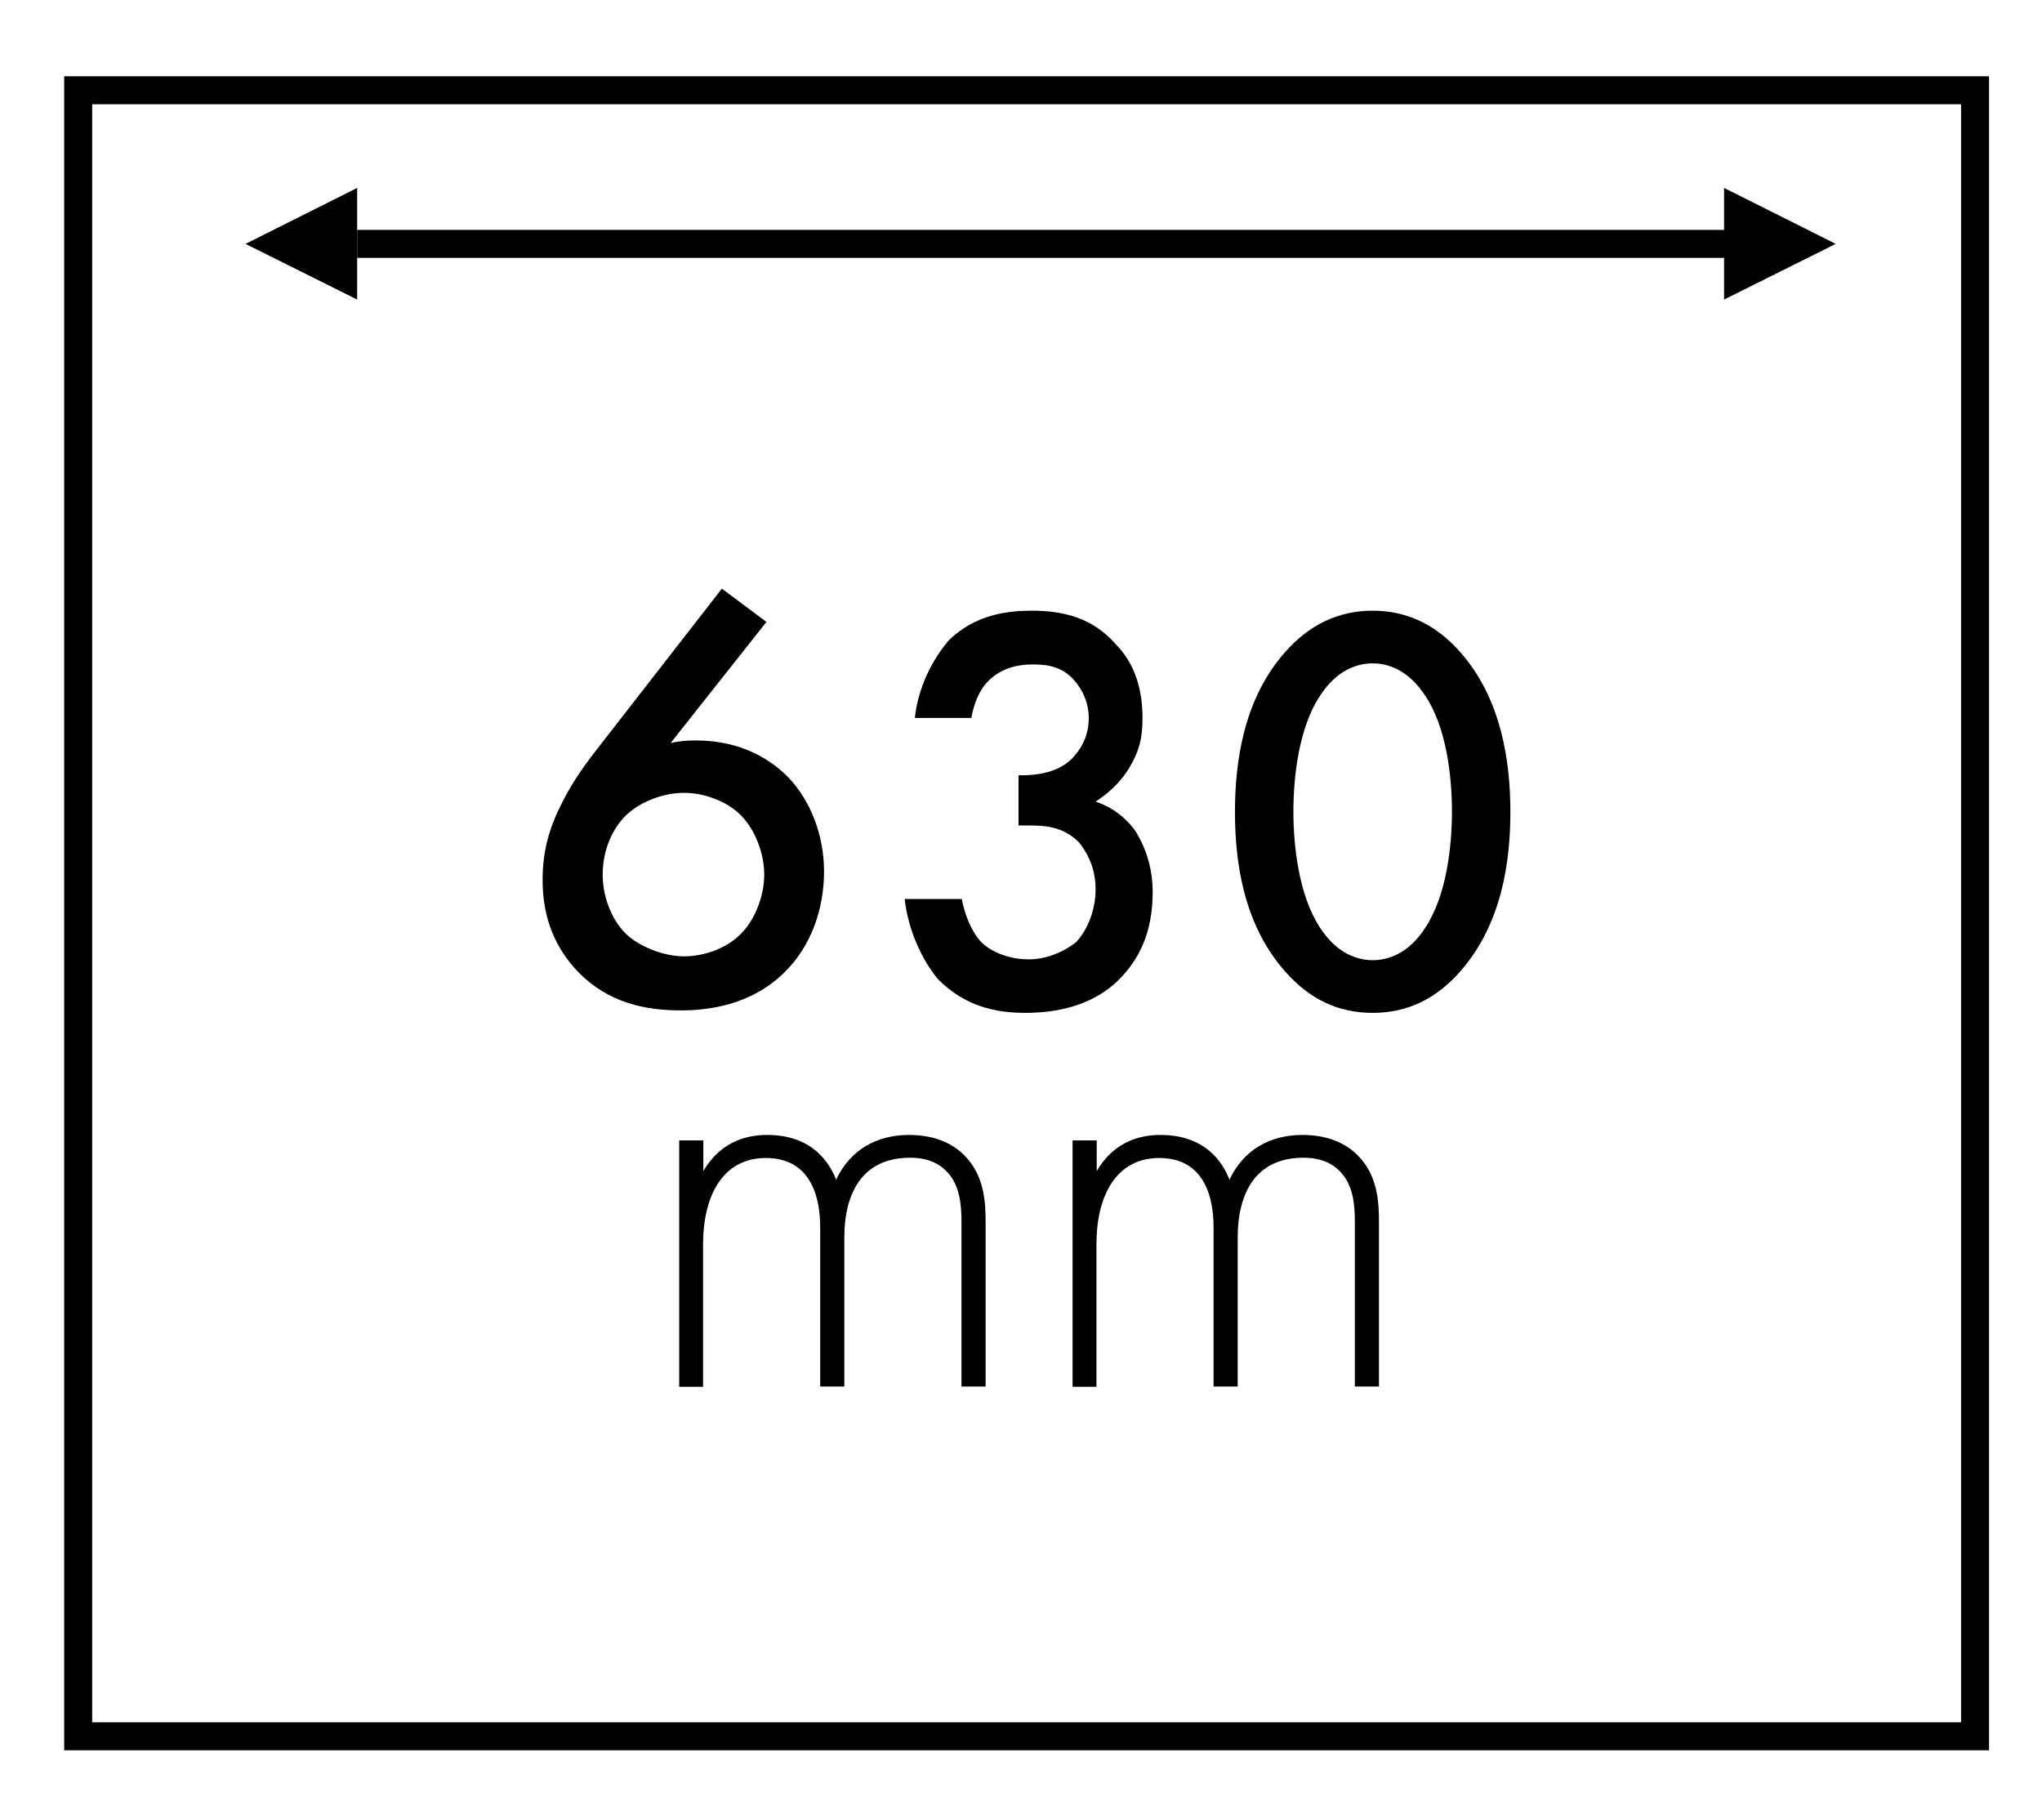 <?xml version="1.0" encoding="UTF-8"?>
<svg id="Layer_1" data-name="Layer 1" xmlns="http://www.w3.org/2000/svg" viewBox="0 0 74.44 66.35">
  <defs>
    <style>
      .cls-1 {
        fill-rule: evenodd;
        stroke-width: 0px;
      }

      .cls-2 {
        fill: none;
        stroke: #000;
        stroke-linecap: square;
        stroke-width: 1.02px;
      }
    </style>
  </defs>
  <path class="cls-1" d="m35.43,26.17h-2.08c.12-1.1.61-2.08,1.22-2.81.98-.98,2.2-1.1,3.05-1.1,1.1,0,2.2.24,3.05,1.22.73.73.98,1.71.98,2.69,0,.73-.12,1.22-.49,1.83-.37.61-.86.98-1.22,1.22.73.24,1.22.73,1.47,1.1.37.61.61,1.34.61,2.2,0,1.47-.49,2.44-1.22,3.18-.98.98-2.32,1.22-3.42,1.22s-2.2-.24-3.18-1.22c-.61-.73-1.1-1.83-1.22-2.93h2.08c.12.61.37,1.22.73,1.59.24.24.86.61,1.71.61.61,0,1.22-.24,1.71-.61.37-.37.73-1.1.73-1.95,0-.49-.12-1.1-.61-1.71-.61-.61-1.34-.61-1.83-.61h-.37v-1.83h.12c.86,0,1.47-.24,1.83-.61s.61-.86.61-1.47c0-.73-.37-1.22-.61-1.47-.49-.49-1.1-.49-1.47-.49-.49,0-1.1.12-1.59.61-.49.49-.61,1.34-.61,1.34Z"/>
  <g id="_60mm" data-name="60mm">
    <path id="_60" data-name="60" class="cls-1" d="m26.32,21.46l1.62,1.21-3.49,4.41c.33-.07.61-.09.92-.09,1.71,0,2.79.75,3.38,1.36.79.83,1.29,2.08,1.29,3.42s-.46,2.72-1.45,3.68c-1.23,1.21-2.81,1.38-3.77,1.38-1.27,0-2.65-.26-3.77-1.43-.77-.81-1.27-1.89-1.27-3.31,0-1.07.24-1.91.7-2.81.55-1.1,1.12-1.75,1.78-2.61l4.06-5.22Zm-1.38,7.44c-.75,0-1.58.31-2.11.81-.48.46-.86,1.25-.86,2.17,0,.75.29,1.62.86,2.17.46.44,1.34.81,2.11.81.68,0,1.51-.26,2.06-.81.55-.55.86-1.43.86-2.17s-.31-1.62-.86-2.17c-.5-.5-1.32-.81-2.06-.81Z"/>
  </g>
  <path id="_170" data-name="170" class="cls-1" d="m50.04,36.92c-1.28,0-2.32-.51-3.21-1.53-1.49-1.7-1.81-3.94-1.81-5.79s.32-4.11,1.81-5.81c.89-1.02,1.96-1.53,3.21-1.53s2.32.51,3.21,1.53c1.49,1.7,1.81,3.98,1.81,5.81s-.32,4.08-1.81,5.79c-.89,1.02-1.94,1.53-3.21,1.53Zm0-12.74c-.55,0-1.3.23-1.91,1.17-.79,1.17-.98,3-.98,4.23s.19,3.06.98,4.25c.62.94,1.36,1.17,1.91,1.17s1.3-.23,1.91-1.17c.79-1.19.98-3,.98-4.25s-.19-3.06-.98-4.23c-.62-.94-1.36-1.17-1.91-1.17Z"/>
  <rect id="Rectangle-2" class="cls-2" x="2.85" y="3.29" width="69.15" height="60"/>
  <path id="mm" class="cls-1" d="m24.76,50.55v-8.98h.88v1.12c.68-1.17,1.72-1.32,2.33-1.32,1.76,0,2.33,1.17,2.51,1.63.51-1.08,1.47-1.63,2.66-1.63.99,0,1.63.35,2.02.75.73.73.77,1.72.77,2.44v5.98h-.88v-5.98c0-.59-.04-1.34-.53-1.85-.4-.42-.92-.51-1.34-.51-2.38,0-2.4,2.38-2.4,2.93v5.41h-.88v-5.76c0-.57-.04-2.57-1.98-2.57-1.56,0-2.29,1.36-2.29,3.15v5.19h-.88Zm14.34,0v-8.98h.88v1.12c.68-1.17,1.72-1.32,2.33-1.32,1.76,0,2.33,1.17,2.51,1.63.51-1.08,1.47-1.63,2.66-1.63.99,0,1.63.35,2.02.75.73.73.77,1.72.77,2.44v5.98h-.88v-5.98c0-.59-.04-1.34-.53-1.85-.4-.42-.92-.51-1.34-.51-2.38,0-2.4,2.38-2.4,2.93v5.41h-.88v-5.76c0-.57-.04-2.57-1.98-2.57-1.56,0-2.29,1.36-2.29,3.15v5.19h-.88Z"/>
  <g id="Arrow-Copy-2">
    <path id="Line-2" class="cls-2" d="m63.36,8.89H13.53"/>
    <polygon id="Triangle" class="cls-1" points="66.92 8.89 62.85 10.92 62.85 6.85 66.92 8.89"/>
    <polygon id="Triangle-Copy" class="cls-1" points="8.95 8.89 13.02 10.92 13.02 6.85 8.95 8.89"/>
  </g>
</svg>